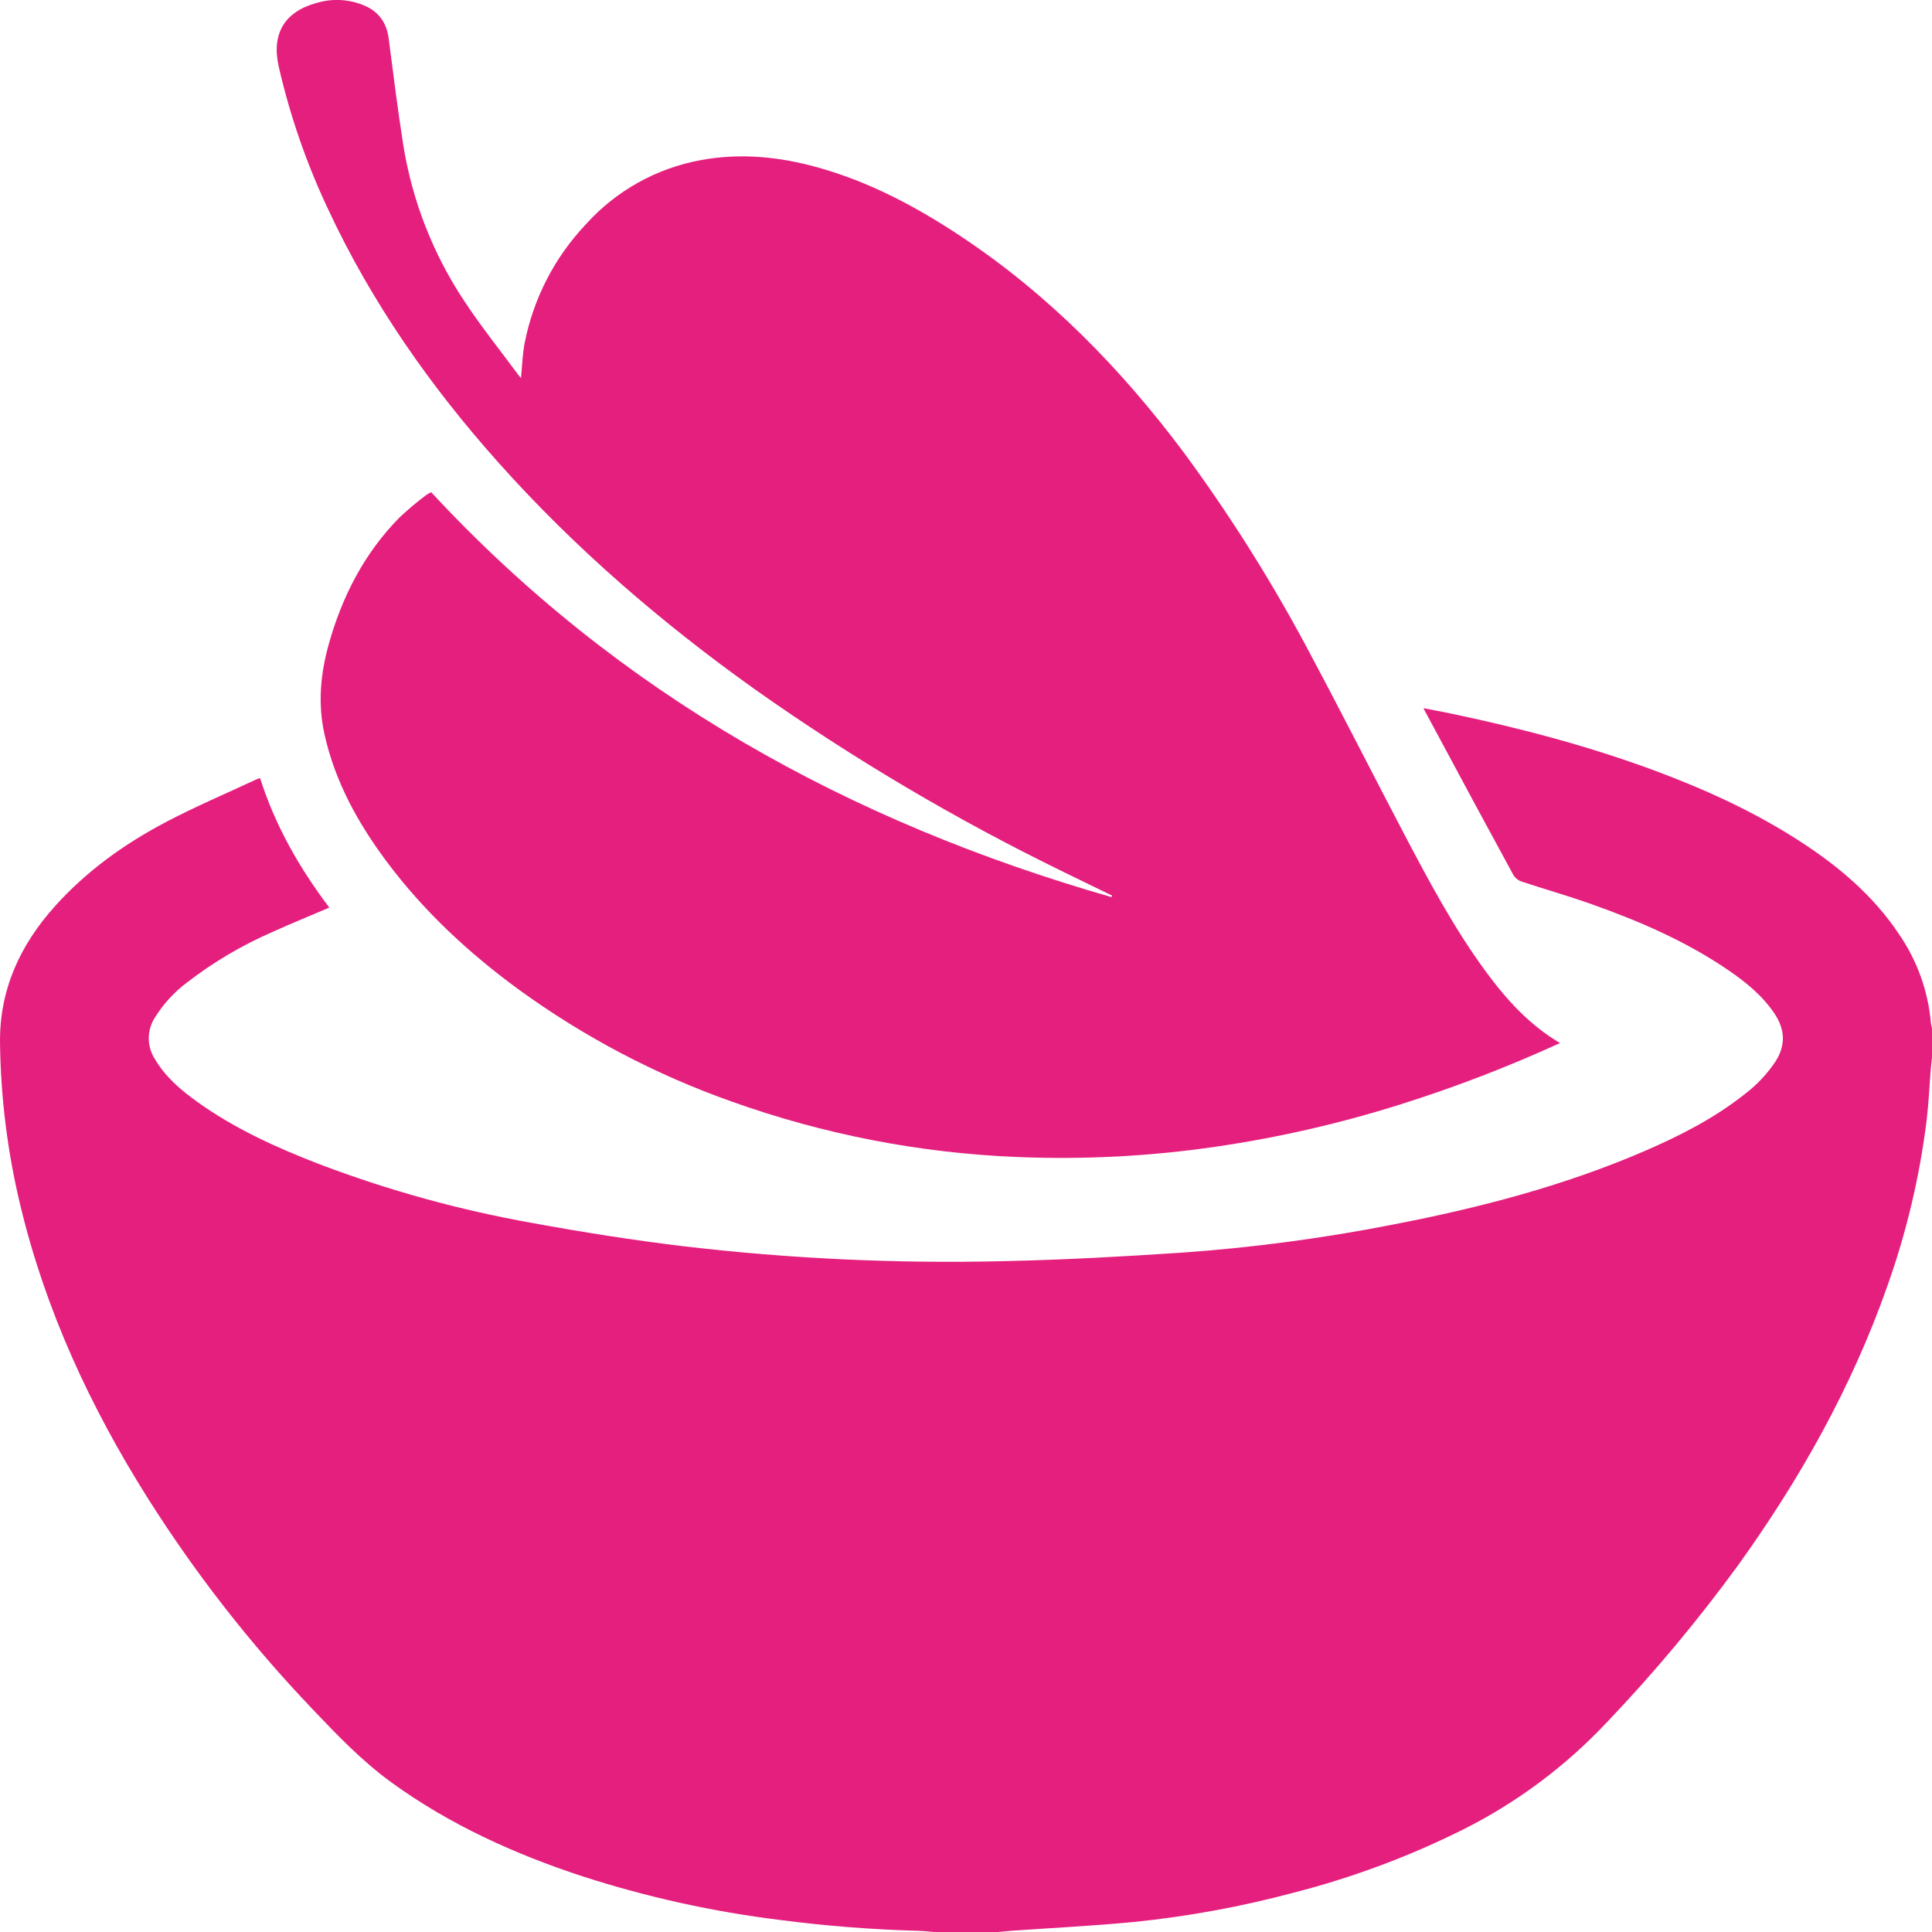 <svg width="67" height="67" viewBox="0 0 67 67" fill="none" xmlns="http://www.w3.org/2000/svg">
<path d="M32.396 67C32.213 66.986 32.03 66.963 31.847 66.959C30.241 66.916 28.637 66.79 27.044 66.582C24.726 66.296 22.441 65.792 20.219 65.075C17.849 64.299 15.595 63.28 13.565 61.806C12.549 61.068 11.688 60.165 10.828 59.261C8.688 57.019 6.776 54.569 5.12 51.948C3.133 48.794 1.582 45.449 0.707 41.809C0.263 39.967 0.026 38.081 0.001 36.187C-0.025 34.325 0.695 32.771 1.915 31.416C3.009 30.2 4.322 29.261 5.758 28.506C6.782 27.967 7.851 27.515 8.901 27.024C8.94 27.009 8.98 26.996 9.02 26.985C9.543 28.636 10.388 30.108 11.42 31.474C10.752 31.76 10.098 32.026 9.455 32.317C8.403 32.774 7.41 33.359 6.501 34.06C6.045 34.398 5.657 34.822 5.36 35.307C5.228 35.519 5.158 35.764 5.159 36.014C5.16 36.263 5.232 36.508 5.366 36.718C5.732 37.346 6.271 37.803 6.85 38.218C8.155 39.152 9.604 39.806 11.092 40.379C13.479 41.284 15.945 41.965 18.458 42.412C20.196 42.73 21.944 43.007 23.698 43.218C27.421 43.656 31.169 43.828 34.916 43.733C36.919 43.688 38.921 43.578 40.92 43.445C43.413 43.272 45.892 42.943 48.343 42.46C51.318 41.884 54.242 41.122 57.033 39.917C58.264 39.385 59.454 38.778 60.511 37.939C60.923 37.626 61.281 37.246 61.57 36.815C61.928 36.258 61.909 35.712 61.547 35.165C61.132 34.538 60.562 34.073 59.952 33.655C58.481 32.647 56.86 31.947 55.191 31.355C54.392 31.071 53.576 30.839 52.771 30.573C52.656 30.535 52.557 30.459 52.49 30.357C51.613 28.747 50.742 27.134 49.877 25.517C49.713 25.212 49.549 24.908 49.361 24.559C49.711 24.627 50.019 24.682 50.325 24.747C52.74 25.254 55.123 25.881 57.439 26.745C59.172 27.392 60.848 28.159 62.406 29.166C63.743 30.031 64.949 31.041 65.845 32.38C66.486 33.305 66.872 34.382 66.965 35.504C66.973 35.553 66.984 35.601 67 35.648V36.67C66.986 36.803 66.969 36.936 66.958 37.07C66.91 37.663 66.885 38.26 66.814 38.85C66.57 40.819 66.11 42.755 65.443 44.623C64.214 48.112 62.42 51.298 60.269 54.291C58.877 56.198 57.362 58.012 55.732 59.72C54.304 61.242 52.619 62.501 50.756 63.438C48.877 64.377 46.903 65.113 44.869 65.635C43.038 66.125 41.17 66.467 39.283 66.656C37.875 66.79 36.46 66.86 35.048 66.959C34.901 66.97 34.754 66.987 34.606 67H32.396Z" fill="#E51F7E"/>
<path d="M54.099 36.172C52.295 36.998 50.441 37.71 48.548 38.305C46.457 38.964 44.316 39.454 42.146 39.769C39.874 40.1 37.576 40.219 35.282 40.124C31.905 39.989 28.568 39.342 25.385 38.205C22.74 37.27 20.244 35.957 17.975 34.306C16.25 33.043 14.695 31.6 13.411 29.881C12.416 28.548 11.62 27.114 11.254 25.469C11.02 24.417 11.11 23.387 11.396 22.359C11.862 20.683 12.635 19.181 13.863 17.937C14.152 17.666 14.456 17.412 14.772 17.173C14.829 17.133 14.89 17.098 14.953 17.069C21.454 24.086 29.463 28.503 38.542 31.11L38.57 31.061C38.012 30.789 37.453 30.519 36.896 30.245C33.167 28.43 29.591 26.315 26.203 23.923C22.96 21.613 19.955 19.03 17.297 16.055C14.915 13.389 12.882 10.485 11.368 7.233C10.625 5.657 10.054 4.005 9.665 2.305C9.412 1.175 9.862 0.406 10.98 0.102C11.542 -0.067 12.146 -0.028 12.682 0.213C13.158 0.432 13.411 0.812 13.479 1.335C13.639 2.564 13.791 3.795 13.984 5.02C14.293 6.958 15.015 8.806 16.101 10.44C16.687 11.332 17.36 12.166 17.994 13.027C18.017 13.055 18.042 13.082 18.068 13.108C18.108 12.704 18.117 12.294 18.194 11.898C18.498 10.351 19.234 8.923 20.317 7.779C21.363 6.616 22.765 5.834 24.302 5.553C25.673 5.299 27.023 5.434 28.356 5.805C30.145 6.304 31.765 7.163 33.305 8.184C36.371 10.216 38.901 12.805 41.091 15.744C42.744 17.994 44.225 20.365 45.523 22.838C46.596 24.849 47.624 26.884 48.684 28.903C49.547 30.545 50.419 32.184 51.521 33.685C52.23 34.65 53.021 35.533 54.099 36.172Z" fill="#E51F7E"/>
</svg>
